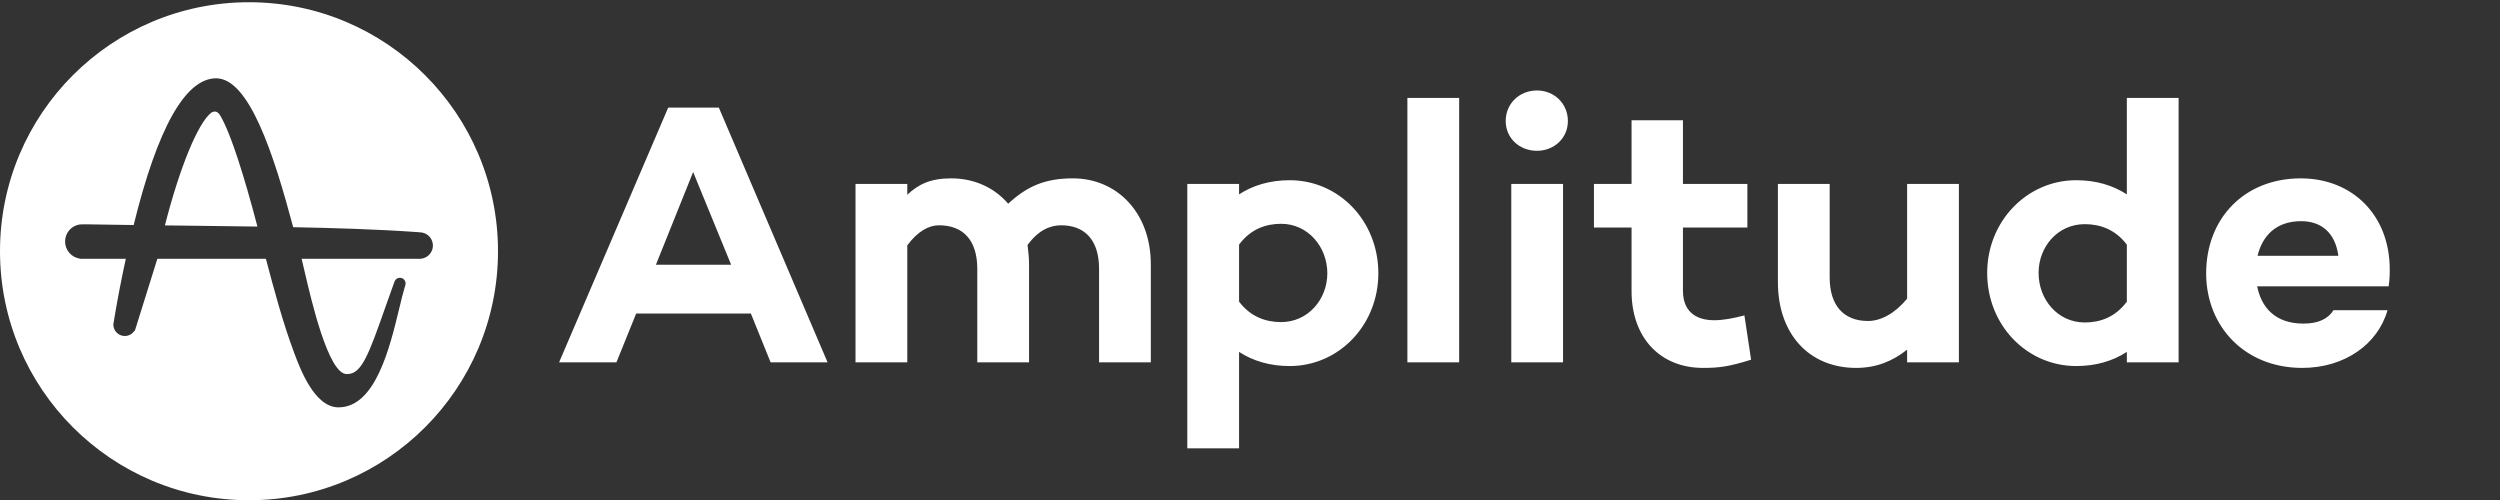 <svg width="160" height="32" viewBox="0 0 160 32" fill="none" xmlns="http://www.w3.org/2000/svg">
<rect x="0" y="0" width="160" height="32" fill="#333333" stroke="none"/>
<g clip-path="url(#clip0_223_3136)">
<path d="M14.046 7.317C13.958 7.2 13.857 7.139 13.746 7.139C13.654 7.139 13.569 7.18 13.515 7.215C12.667 7.881 11.505 10.705 10.554 14.426L11.396 14.435C13.06 14.454 14.778 14.474 16.476 14.5C16.029 12.796 15.606 11.335 15.218 10.156C14.651 8.432 14.268 7.661 14.046 7.317Z" fill="white"/>
<path fill-rule="evenodd" clip-rule="evenodd" d="M31.872 16.079C31.872 24.88 24.737 32.015 15.936 32.015C7.134 32.015 -0 24.88 -0 16.079C-0 7.278 7.134 0.143 15.936 0.143C24.737 0.143 31.872 7.278 31.872 16.079ZM27.706 15.715C27.706 15.305 27.418 14.964 27.029 14.886C27.027 14.886 27.025 14.886 27.022 14.885C27.017 14.884 27.013 14.883 27.009 14.882L26.993 14.88C26.952 14.874 26.91 14.87 26.867 14.869L26.755 14.858C24.086 14.667 21.34 14.592 18.764 14.54L18.759 14.522C17.505 9.819 15.939 5.011 13.828 5.011C11.86 5.02 10.086 8.179 8.554 14.402C7.472 14.389 6.485 14.373 5.555 14.357C5.502 14.357 5.455 14.356 5.413 14.356C5.214 14.356 5.117 14.364 5.069 14.371C4.546 14.464 4.165 14.921 4.165 15.458C4.165 16.006 4.574 16.476 5.107 16.552L5.118 16.564H8.052C7.78 17.809 7.541 19.04 7.342 20.226L7.255 20.748L7.254 20.773C7.256 21.176 7.585 21.504 7.987 21.504C8.243 21.504 8.474 21.371 8.606 21.163L8.627 21.18L10.07 16.564H17.018C17.549 18.569 18.1 20.64 18.828 22.584C19.217 23.623 20.128 26.058 21.65 26.07H21.668C24.024 26.07 24.942 22.263 25.551 19.744C25.681 19.202 25.794 18.733 25.901 18.39L25.943 18.247H25.943C25.953 18.214 25.959 18.179 25.959 18.142C25.959 17.941 25.795 17.777 25.593 17.777C25.437 17.777 25.304 17.875 25.252 18.014L25.251 18.013L25.2 18.155C25 18.708 24.815 19.232 24.651 19.696L24.639 19.731C23.619 22.619 23.153 23.938 22.241 23.938L22.219 23.938L22.206 23.939L22.183 23.939C21.016 23.939 19.917 19.193 19.503 17.407C19.431 17.098 19.366 16.814 19.305 16.564H26.854C26.995 16.564 27.129 16.528 27.246 16.467C27.247 16.466 27.248 16.466 27.248 16.466C27.26 16.459 27.271 16.453 27.283 16.446C27.296 16.438 27.308 16.431 27.32 16.423C27.326 16.419 27.332 16.415 27.338 16.411C27.356 16.398 27.374 16.385 27.391 16.371C27.392 16.37 27.393 16.369 27.395 16.368C27.585 16.212 27.706 15.976 27.706 15.715ZM40.715 20.066L39.452 23.189H35.782L42.765 6.887H46.006L52.965 23.189H49.319L48.056 20.066H40.715ZM44.361 11.01L41.978 16.944H46.793L44.361 11.01ZM73.652 16.92V23.189H70.34V17.206C70.34 15.395 69.457 14.418 67.908 14.418C67.217 14.418 66.455 14.728 65.763 15.681C65.811 16.086 65.859 16.491 65.859 16.92V23.189H62.546V17.206C62.546 15.395 61.664 14.418 60.091 14.418C59.448 14.418 58.733 14.799 58.066 15.705V23.189H54.753V11.773H58.066V12.464C58.78 11.796 59.543 11.415 60.878 11.415C62.331 11.415 63.618 11.987 64.524 13.036C65.74 11.915 66.883 11.415 68.671 11.415C71.459 11.415 73.652 13.584 73.652 16.92ZM88.214 17.492C88.214 20.805 85.688 23.427 82.542 23.427C81.255 23.427 80.182 23.093 79.3 22.521V28.694H75.988V11.773H79.3V12.44C80.182 11.867 81.255 11.534 82.542 11.534C85.688 11.534 88.214 14.132 88.214 17.492ZM84.949 17.492C84.949 15.8 83.71 14.323 81.993 14.323C81.017 14.323 80.039 14.656 79.3 15.657V19.304C80.039 20.281 81.017 20.614 81.993 20.614C83.71 20.614 84.949 19.161 84.949 17.492ZM93.386 23.189H90.073V6.267H93.386V23.189ZM100.035 23.189H96.722V11.773H100.035V23.189ZM96.365 7.745C96.365 6.624 97.246 5.79 98.367 5.79C99.463 5.79 100.345 6.624 100.345 7.745C100.345 8.841 99.463 9.651 98.367 9.651C97.246 9.651 96.365 8.841 96.365 7.745ZM112.07 23.021C110.688 23.451 110.068 23.546 108.996 23.546C106.231 23.546 104.42 21.592 104.42 18.636V14.561H102.013V11.773H104.42V7.697H107.709V11.773H111.832V14.561H107.709V18.613C107.709 19.899 108.496 20.495 109.711 20.495C110.33 20.495 110.998 20.352 111.642 20.186L112.07 23.021ZM125.369 23.189H122.056V22.378C121.127 23.117 120.078 23.546 118.791 23.546C115.788 23.546 113.786 21.377 113.786 18.064V11.773H117.099V17.755C117.099 19.566 118.005 20.543 119.554 20.543C120.388 20.543 121.294 20.043 122.056 19.113V11.773H125.369V23.189ZM139.431 23.189H136.118V22.521C135.236 23.093 134.164 23.427 132.877 23.427C129.731 23.427 127.18 20.829 127.18 17.468C127.18 14.155 129.731 11.534 132.877 11.534C134.164 11.534 135.236 11.867 136.118 12.44V6.267H139.431V23.189ZM136.118 19.304V15.657C135.379 14.68 134.402 14.346 133.425 14.346C131.685 14.346 130.469 15.8 130.469 17.468C130.469 19.161 131.685 20.638 133.425 20.638C134.402 20.638 135.379 20.305 136.118 19.304ZM152.873 18.326H144.459C144.722 19.661 145.603 20.71 147.415 20.71C148.344 20.71 148.988 20.424 149.345 19.852H152.801C152.181 22.044 150.036 23.546 147.343 23.546C143.673 23.546 141.194 20.901 141.194 17.492C141.194 13.965 143.649 11.415 147.248 11.415C150.513 11.415 152.944 13.727 152.944 17.254C152.944 17.731 152.92 17.993 152.873 18.326ZM144.483 16.372H149.655C149.464 14.942 148.606 14.155 147.272 14.155C145.675 14.155 144.793 15.085 144.483 16.372Z" fill="white"/>
</g>
<defs>
<clipPath id="clip0_223_3136">
<rect width="160" height="32" fill="white"/>
</clipPath>
</defs>
</svg>
